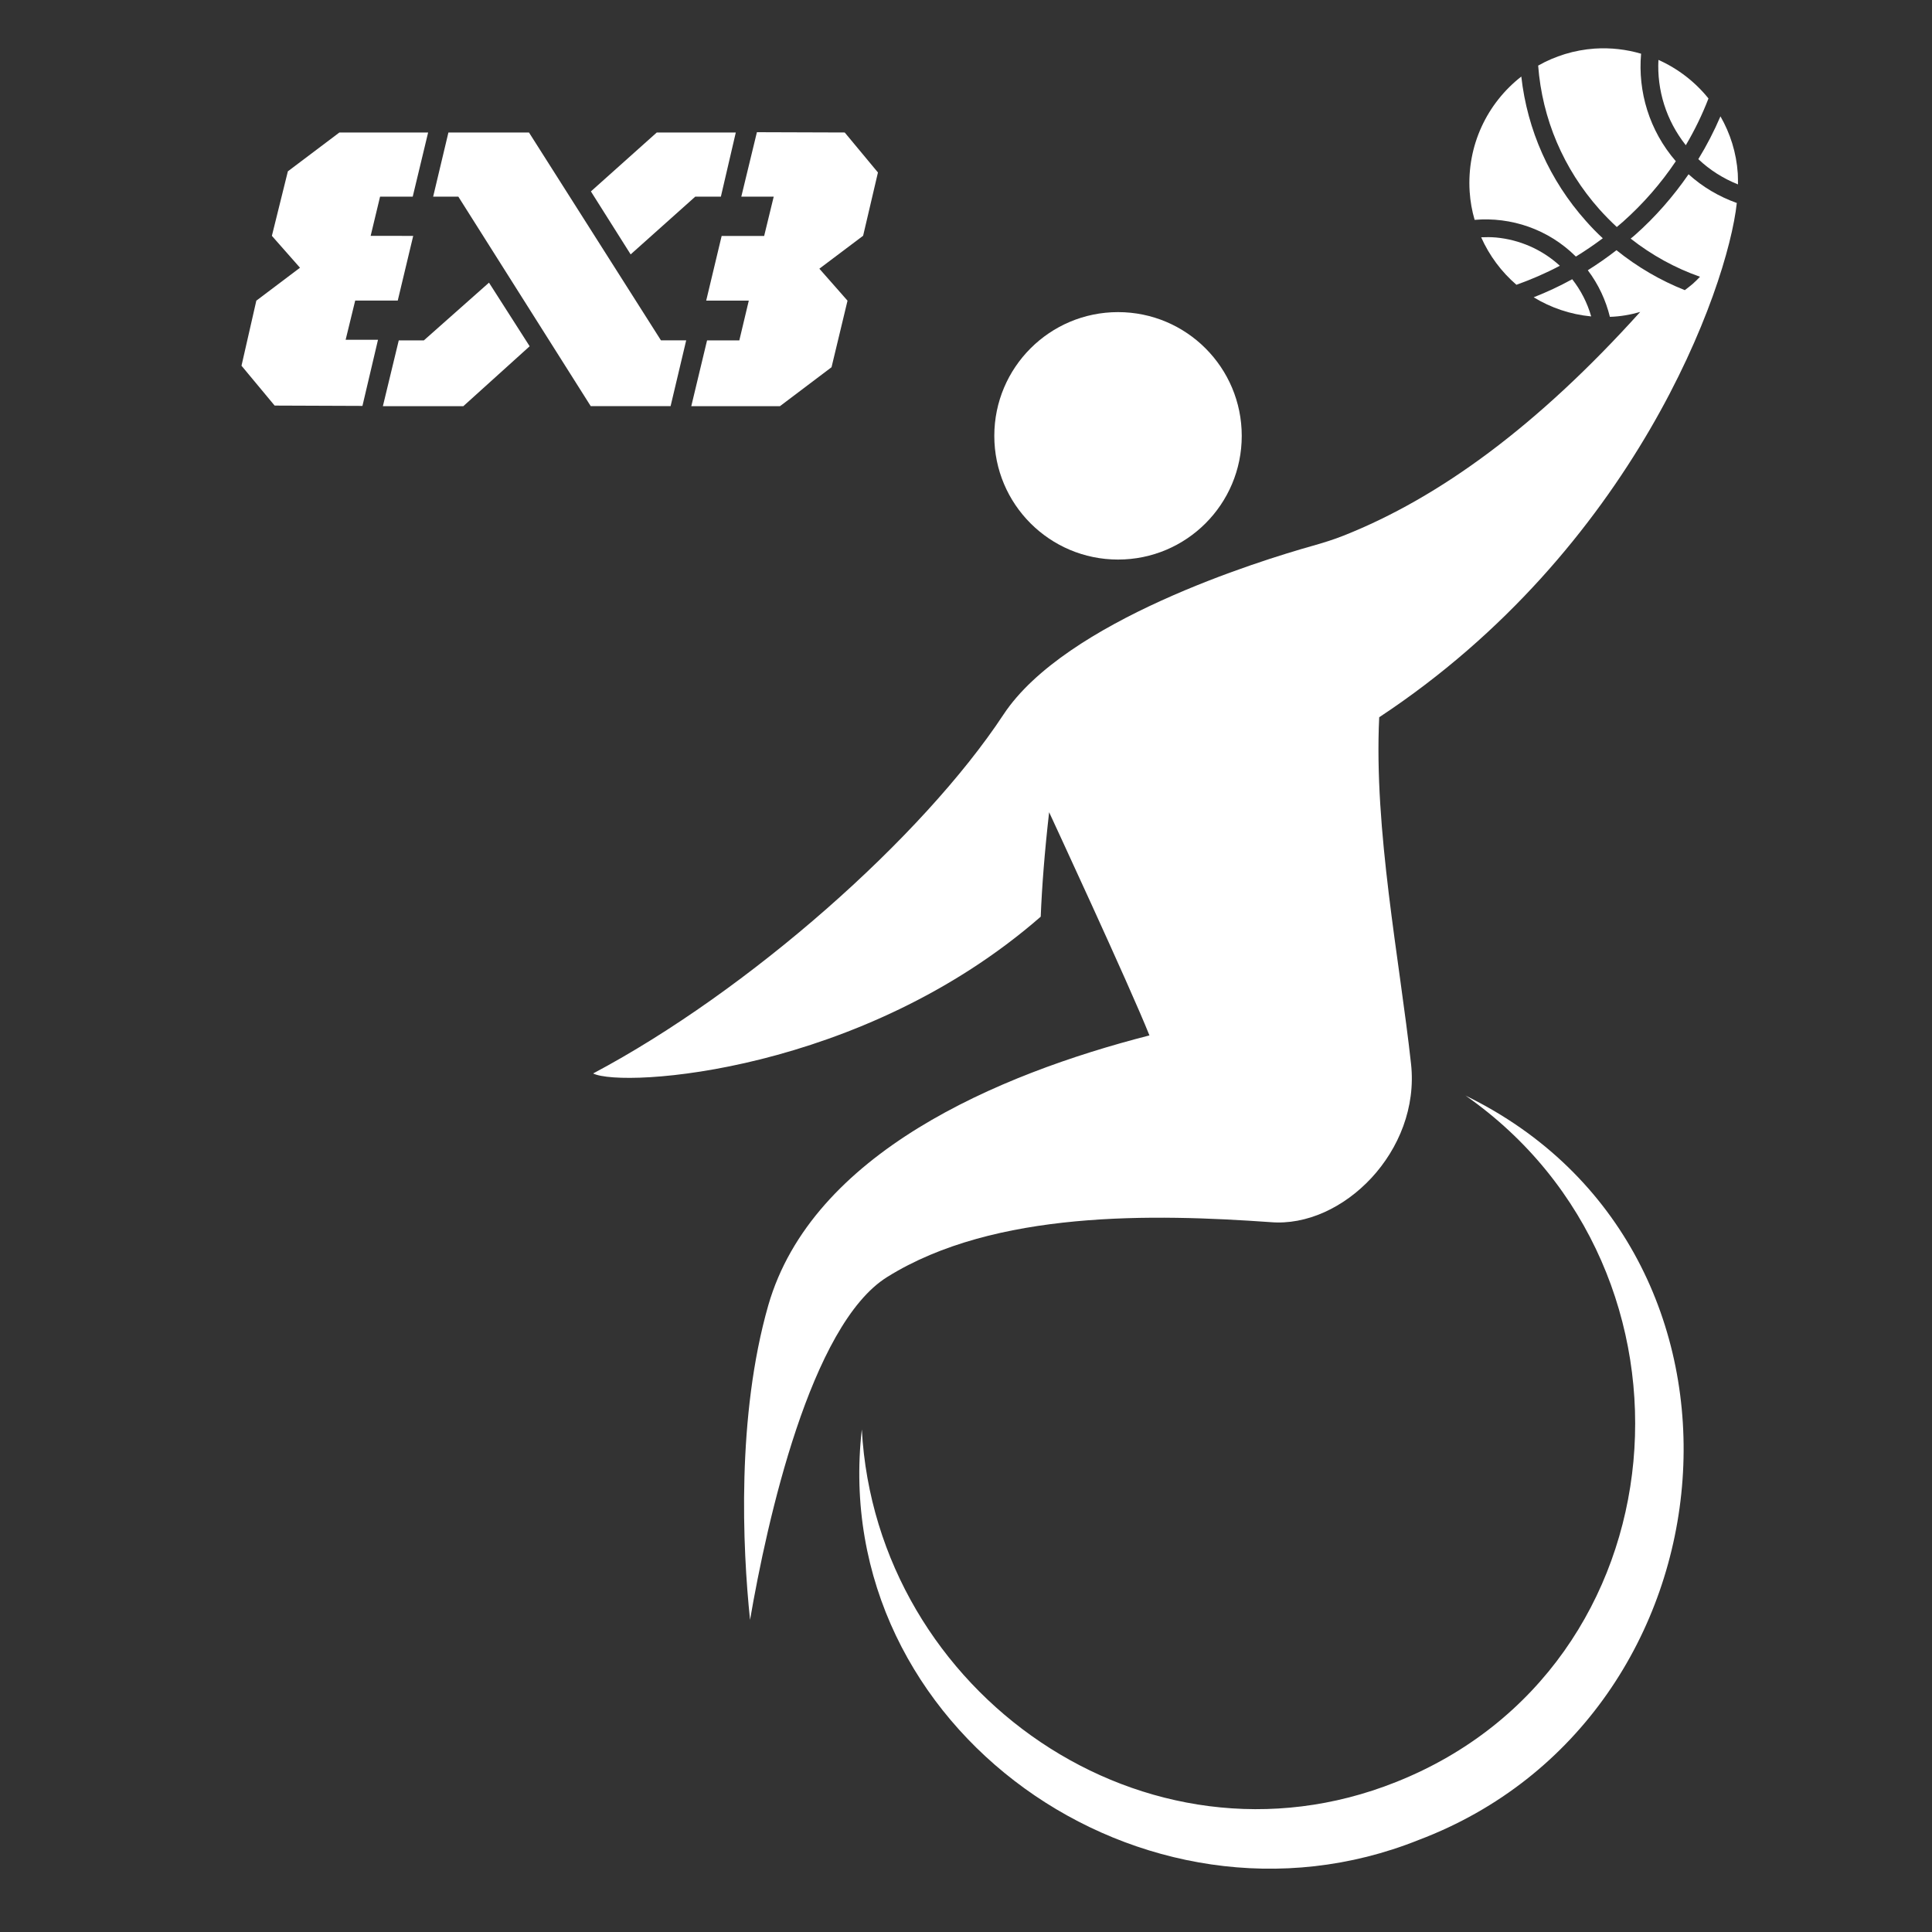 <svg width="40" height="40" viewBox="0 0 40 40" fill="none" xmlns="http://www.w3.org/2000/svg">
    <rect x="0" y="0" width="40" height="40" fill="#333333" stroke="none"/>
    <path d="M35.162 3.295C35.402 3.523 35.679 3.696 35.983 3.818C35.983 3.744 35.983 3.671 35.979 3.593C35.95 3.16 35.822 2.761 35.62 2.409C35.489 2.714 35.337 3.01 35.162 3.295Z"
          fill="white"/>
    <path d="M34.902 3.008C35.085 2.698 35.242 2.376 35.372 2.039C35.096 1.695 34.741 1.421 34.336 1.24C34.304 1.862 34.493 2.49 34.904 3.008H34.902Z"
          fill="white"/>
    <path d="M32.943 6.549C32.865 6.275 32.734 6.016 32.551 5.781C32.292 5.924 32.025 6.048 31.753 6.155C32.107 6.371 32.512 6.51 32.943 6.551V6.549Z"
          fill="white"/>
    <path d="M30.53 4.552C31.284 4.487 32.056 4.744 32.627 5.312C32.818 5.195 33.002 5.069 33.184 4.933C33.063 4.822 32.949 4.705 32.838 4.579C32.081 3.732 31.621 2.691 31.497 1.585C30.792 2.134 30.365 3.011 30.428 3.971C30.441 4.171 30.476 4.365 30.53 4.55V4.552Z"
          fill="white"/>
    <path d="M30.971 4.917C30.869 4.908 30.768 4.908 30.666 4.913C30.836 5.294 31.086 5.629 31.396 5.896C31.704 5.786 32.003 5.657 32.295 5.502C31.92 5.159 31.454 4.962 30.973 4.917H30.971Z"
          fill="white"/>
    <path d="M33.113 4.333C33.23 4.463 33.35 4.585 33.474 4.7C33.516 4.664 33.559 4.629 33.601 4.592C34.023 4.217 34.389 3.795 34.696 3.338C34.145 2.702 33.908 1.894 33.977 1.112C33.673 1.023 33.35 0.984 33.015 1.006C32.59 1.036 32.194 1.161 31.846 1.358C31.929 2.458 32.368 3.496 33.115 4.335L33.113 4.333Z"
          fill="white"/>
    <path d="M23.148 11.585C24.563 11.585 25.709 10.439 25.709 9.024C25.709 7.609 24.563 6.462 23.148 6.462C21.733 6.462 20.586 7.609 20.586 9.024C20.586 10.439 21.733 11.585 23.148 11.585Z"
          fill="white"/>
    <path d="M35.957 4.202C35.591 4.071 35.252 3.873 34.96 3.608C34.644 4.065 34.274 4.491 33.848 4.868C33.821 4.894 33.789 4.916 33.761 4.94C34.202 5.286 34.684 5.55 35.197 5.73C35.147 5.782 35.099 5.831 35.043 5.88C34.991 5.924 34.936 5.966 34.882 6.007C34.379 5.807 33.904 5.532 33.467 5.18C33.275 5.33 33.077 5.467 32.874 5.595C33.097 5.891 33.247 6.218 33.331 6.56H33.332C33.549 6.553 33.76 6.516 33.959 6.458C31.836 8.813 29.804 10.302 27.819 11.089C27.612 11.171 27.403 11.236 27.188 11.297C26.07 11.611 22.058 12.852 20.776 14.794C19.099 17.337 15.5 20.516 12.28 22.225C12.894 22.53 17.837 22.216 21.547 18.979C21.572 18.358 21.627 17.642 21.721 16.816C21.721 16.816 23.391 20.415 23.798 21.437C20.643 22.245 16.815 23.879 15.907 27.023C15.25 29.318 15.372 32.038 15.529 33.538C15.879 31.498 16.781 27.426 18.37 26.438C20.597 25.049 23.904 25.134 26.302 25.303C27.799 25.432 29.412 23.827 29.214 22.026C28.975 19.854 28.442 17.185 28.555 14.85C33.821 11.374 35.766 5.987 35.959 4.2L35.957 4.202Z"
          fill="white"/>
    <path d="M30.337 22.681C36.913 25.878 36.077 35.559 29.373 38.094C23.689 40.374 17.139 35.801 17.843 29.594C18.141 35.059 23.73 38.96 28.901 36.896C34.888 34.519 35.547 26.317 30.337 22.679V22.681Z"
          fill="white"/>
    <path d="M10.124 5.852L8.776 7.047H8.256L7.927 8.41H9.592L10.966 7.169L10.124 5.852Z"
          fill="white"/>
    <path d="M13.598 2.743L12.234 3.963L13.057 5.267L14.395 4.071H14.925L15.234 2.743H13.598Z"
          fill="white"/>
    <path d="M10.952 2.743H9.284L8.968 4.071H9.489L12.23 8.408H13.884L14.207 7.046H13.684L10.952 2.743Z"
          fill="white"/>
    <path d="M18.177 3.571L17.489 2.743L15.671 2.737L15.348 4.071H16.019L15.821 4.885H14.941L14.621 6.224H15.503L15.307 7.047H14.639L14.312 8.41H16.147L17.216 7.603L17.547 6.225L16.964 5.563L17.87 4.881L18.177 3.571Z"
          fill="white"/>
    <path d="M5 7.572L5.686 8.397L7.504 8.404L7.826 7.035H7.156L7.354 6.223H8.235L8.555 4.884L7.674 4.883L7.869 4.071H8.545L8.864 2.743H7.027L5.96 3.547L5.629 4.883L6.211 5.543L5.307 6.225L5 7.572Z"
          fill="white"/>
</svg>

